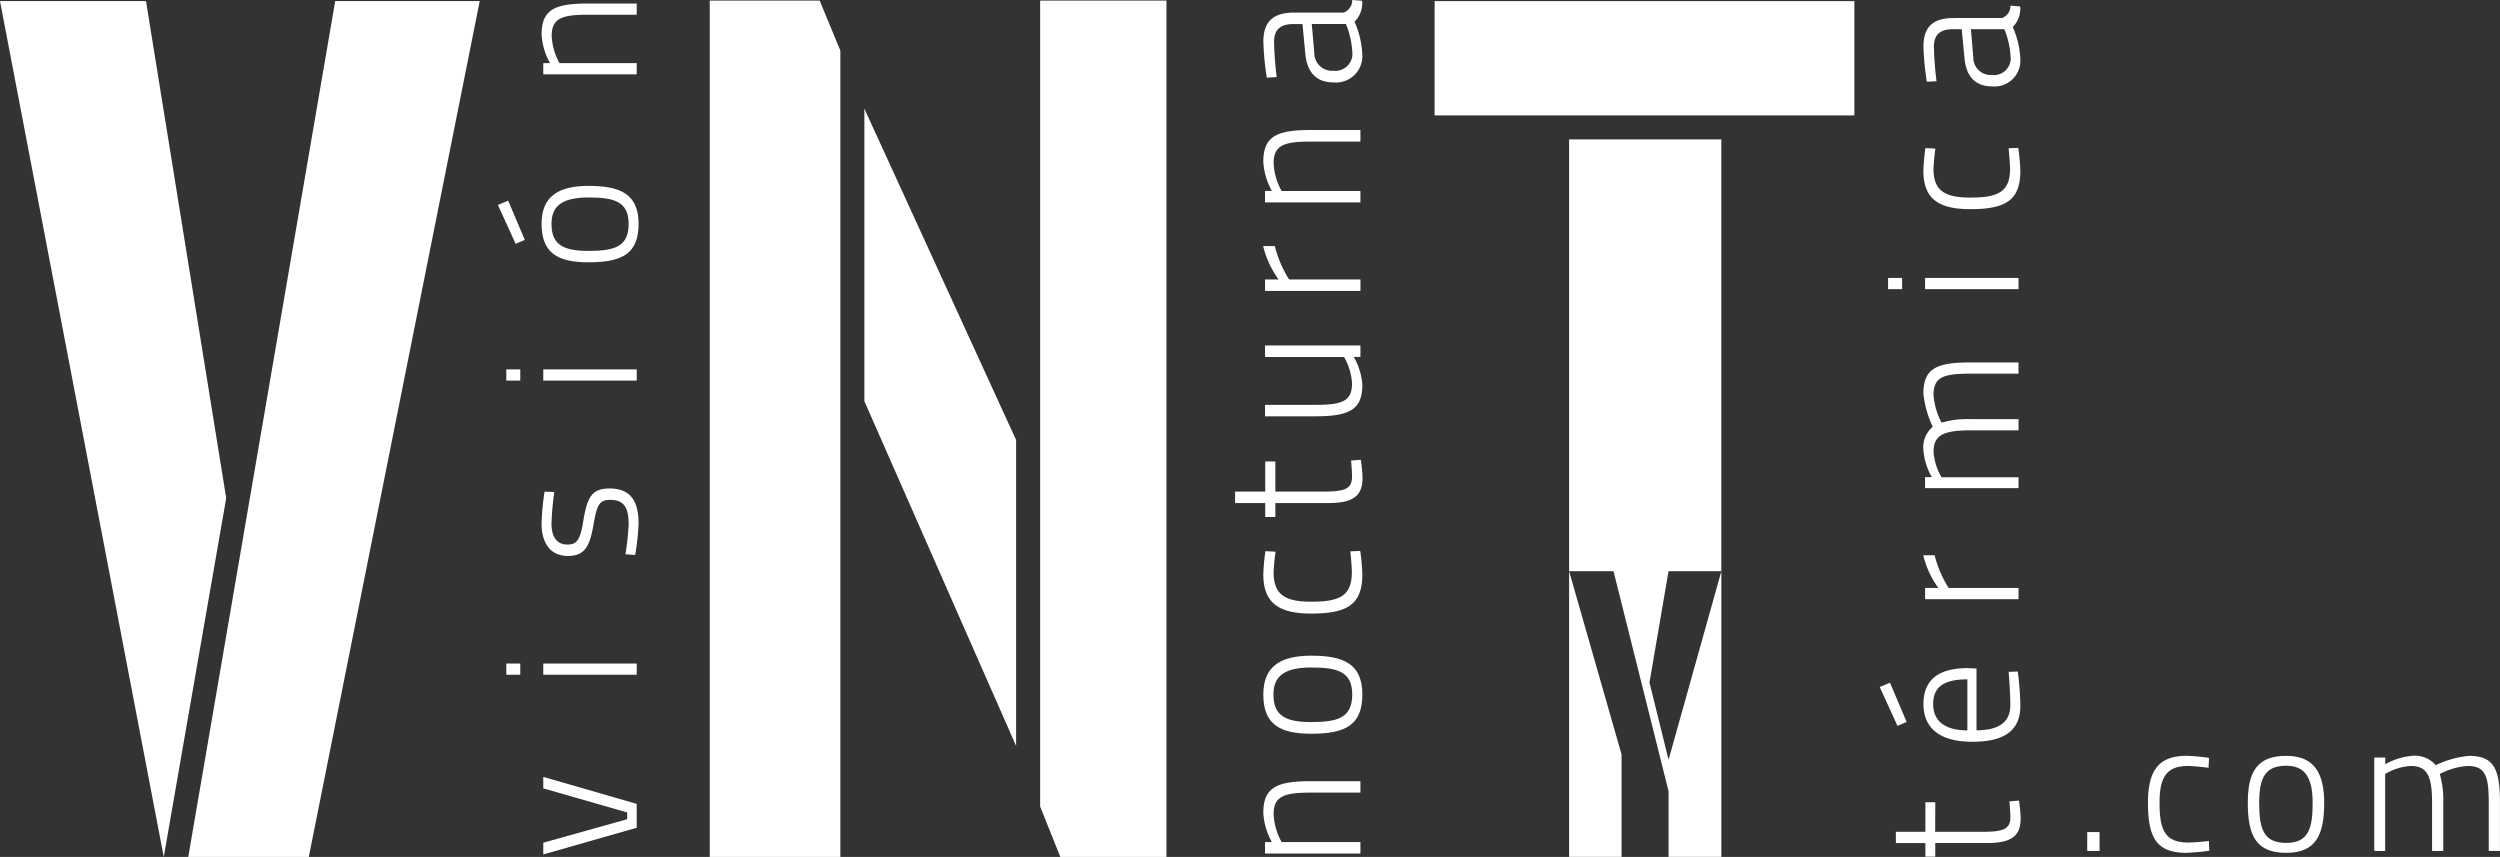 <svg viewBox="0 0 212.773 72.932" height="72.932" width="212.773" xmlns:xlink="http://www.w3.org/1999/xlink" xmlns="http://www.w3.org/2000/svg">
  <rect x="0" y="0" width="212.773" height="72.932" fill="#333333" stroke="none"/>
  <defs>
    <clipPath id="clip-path">
      <rect fill="none" height="72.932" width="212.773" data-name="Rectángulo 2556" id="Rectángulo_2556"></rect>
    </clipPath>
  </defs>
  <g transform="translate(0 0)" id="logo_caso_exito_Vnt">
    <path fill="#fff" transform="translate(-3.55 -5.078)" d="M49.788,72.175l7.141,2.051V74.8l-7.141,2v1l7.951-2.273V73.495L49.788,71.2Z" data-name="Trazado 5869" id="Trazado_5869"></path>
    <path fill="#fff" transform="translate(-3.309 -4.336)" d="M46.4,60.809H47.59v.954H46.4Zm3.149,0H57.5v.954H49.546Z" data-name="Trazado 5870" id="Trazado_5870"></path>
    <g transform="translate(0 0)" data-name="Grupo 7493" id="Grupo_7493">
      <g clip-path="url(#clip-path)" data-name="Grupo 7492" id="Grupo_7492">
        <path fill="#fff" transform="translate(-3.539 -3.192)" d="M50.715,45.065a24.827,24.827,0,0,0-.239,2.672c0,.97.319,1.8,1.368,1.8.763,0,1.081-.365,1.336-1.988.333-2.051.73-2.782,2.242-2.782,1.86,0,2.465,1.177,2.465,2.989a21.587,21.587,0,0,1-.287,2.672l-.827-.064a23.6,23.6,0,0,0,.27-2.528c0-1.368-.333-2.1-1.574-2.1-.922,0-1.128.414-1.414,2.1-.319,1.813-.716,2.672-2.181,2.672-1.685,0-2.241-1.368-2.241-2.72a20.517,20.517,0,0,1,.254-2.751Z" data-name="Trazado 5871" id="Trazado_5871"></path>
        <path fill="#fff" transform="translate(-3.309 -2.414)" d="M46.4,33.853H47.59v.954H46.4Zm3.149,0H57.5v.954H49.546Z" data-name="Trazado 5872" id="Trazado_5872"></path>
        <path fill="#fff" transform="translate(-3.254 -1.214)" d="M53.356,17.035c2.688,0,4.246.684,4.246,3.228,0,2.56-1.415,3.276-4.262,3.276-2.656,0-3.992-.812-3.992-3.276,0-2.305,1.384-3.228,4.007-3.228m0,.986c-2.115,0-3.164.62-3.164,2.242,0,1.734.938,2.306,3.148,2.306,2.259,0,3.419-.381,3.419-2.306s-1.287-2.242-3.4-2.242m-7.729.636.874-.366,1.416,3.34-.779.334Z" data-name="Trazado 5873" id="Trazado_5873"></path>
        <path fill="#fff" transform="translate(-3.539 -0.023)" d="M57.728,6.348H49.777V5.394h.573a5.629,5.629,0,0,1-.716-2.433c0-2.147,1.161-2.64,3.96-2.64h4.135v.955H53.61c-2.163,0-3.117.254-3.117,1.8a5.235,5.235,0,0,0,.668,2.322h6.568Z" data-name="Trazado 5874" id="Trazado_5874"></path>
        <path fill="#fff" transform="translate(-12.389 -5.232)" d="M177.091,76.028h3.9c1.861,0,2.5-.191,2.5-1.257,0-.445-.08-1.335-.08-1.335l.812-.064a12.694,12.694,0,0,1,.143,1.478c0,1.527-.748,2.131-2.878,2.131h-4.389v1.162h-.842V76.982h-2.513v-.954h2.513V73.515h.842Z" data-name="Trazado 5875" id="Trazado_5875"></path>
        <path fill="#fff" transform="translate(-12.284 -4.366)" d="M183.235,61.548l.779-.031a26.233,26.233,0,0,1,.222,2.91c0,2.29-1.6,3.069-4.1,3.069-2.894,0-4.149-1.271-4.149-3.212s1.146-3.054,3.753-3.054l.763.032v5.264c1.607-.015,2.878-.493,2.878-2.146,0-1.129-.143-2.832-.143-2.832m-3.513.637c-2.1,0-2.911.715-2.911,2.1,0,1.32.844,2.242,2.911,2.242Zm-7.459.652.874-.366,1.415,3.34-.778.333Z" data-name="Trazado 5876" id="Trazado_5876"></path>
        <path fill="#fff" transform="translate(-12.568 -3.628)" d="M176.412,54.623v-.954h1.128a7.927,7.927,0,0,1-1.287-2.782h.97a9.622,9.622,0,0,0,1.192,2.782h5.948v.954Z" data-name="Trazado 5877" id="Trazado_5877"></path>
        <path fill="#fff" transform="translate(-12.57 -2.368)" d="M184.364,43.915h-7.951v-.938h.573a5.5,5.5,0,0,1-.716-2.29,2.306,2.306,0,0,1,.795-2,8.5,8.5,0,0,1-.795-2.831c0-2.131,1.128-2.64,3.96-2.64h4.135v.955h-4.087c-2.21,0-3.149.238-3.149,1.8a6.144,6.144,0,0,0,.684,2.369,7.81,7.81,0,0,1,2.417-.3h4.135v.954h-4.1c-2.226,0-3.133.382-3.133,1.814a4.826,4.826,0,0,0,.684,2.178h6.552Z" data-name="Trazado 5878" id="Trazado_5878"></path>
        <path fill="#fff" transform="translate(-12.339 -1.816)" d="M173.033,25.471h1.193v.954h-1.193Zm3.149,0h7.951v.954h-7.951Z" data-name="Trazado 5879" id="Trazado_5879"></path>
        <path fill="#fff" transform="translate(-12.57 -0.966)" d="M176.445,13.568l.844.047a17.038,17.038,0,0,0-.16,1.734c0,1.844.969,2.433,3.115,2.433,2.307,0,3.4-.429,3.4-2.449,0-.6-.126-1.75-.126-1.75l.827-.032a17.786,17.786,0,0,1,.175,1.956c0,2.545-1.3,3.261-4.278,3.261-2.749,0-3.974-.939-3.974-3.276a16.51,16.51,0,0,1,.175-1.924" data-name="Trazado 5880" id="Trazado_5880"></path>
        <path fill="#fff" transform="translate(-12.57 -0.037)" d="M182.965,1.569a1.1,1.1,0,0,0,.715-1.05l.827.064a2.17,2.17,0,0,1-.635,1.749,7.448,7.448,0,0,1,.651,2.864,2.2,2.2,0,0,1-2.4,2.194c-1.431,0-2.2-.827-2.353-2.369l-.24-2.5H178.8c-1.16,0-1.637.509-1.637,1.5a27.442,27.442,0,0,0,.223,2.925l-.827.048a23.53,23.53,0,0,1-.285-3.005c0-1.638.795-2.417,2.544-2.417Zm-2.45,3.34a1.485,1.485,0,0,0,1.59,1.51A1.434,1.434,0,0,0,183.7,5.1a7.2,7.2,0,0,0-.541-2.577h-2.847Z" data-name="Trazado 5881" id="Trazado_5881"></path>
        <rect fill="#fff" transform="translate(177.643 70.818)" height="1.606" width="1.049" data-name="Rectángulo 2554" id="Rectángulo_2554"></rect>
        <path fill="#fff" transform="translate(-14.037 -4.939)" d="M202.049,69.445l-.048.843a17.01,17.01,0,0,0-1.733-.16c-1.844,0-2.433.97-2.433,3.117,0,2.306.429,3.4,2.449,3.4.6,0,1.749-.127,1.749-.127l.033.827a17.72,17.72,0,0,1-1.957.176c-2.545,0-3.26-1.3-3.26-4.278,0-2.751.938-3.976,3.275-3.976a16.424,16.424,0,0,1,1.925.176" data-name="Trazado 5882" id="Trazado_5882"></path>
        <path fill="#fff" transform="translate(-14.689 -4.939)" d="M212.5,73.276c0,2.689-.684,4.247-3.228,4.247s-3.275-1.416-3.275-4.263c0-2.656.812-3.992,3.275-3.992,2.306,0,3.228,1.384,3.228,4.007m-.984,0c0-2.115-.621-3.165-2.244-3.165-1.733,0-2.306.939-2.306,3.149,0,2.259.382,3.419,2.306,3.419s2.244-1.287,2.244-3.4" data-name="Trazado 5883" id="Trazado_5883"></path>
        <path fill="#fff" transform="translate(-15.516 -4.939)" d="M217.587,77.363V69.413h.938v.572a5.5,5.5,0,0,1,2.29-.716,2.307,2.307,0,0,1,2,.795,8.5,8.5,0,0,1,2.83-.795c2.131,0,2.64,1.13,2.64,3.96v4.135h-.954V73.276c0-2.21-.239-3.149-1.8-3.149a6.145,6.145,0,0,0-2.37.684,7.814,7.814,0,0,1,.3,2.417v4.135h-.954v-4.1c0-2.226-.382-3.133-1.813-3.133a4.821,4.821,0,0,0-2.179.684v6.552Z" data-name="Trazado 5884" id="Trazado_5884"></path>
        <path fill="#fff" transform="translate(-8.256 -5.105)" d="M124.041,77.748h-8.119v-.973h.584a5.756,5.756,0,0,1-.731-2.485c0-2.192,1.186-2.7,4.044-2.7h4.221v.973h-4.205c-2.208,0-3.183.261-3.183,1.835a5.349,5.349,0,0,0,.682,2.372h6.706Z" data-name="Trazado 5885" id="Trazado_5885"></path>
        <path fill="#fff" transform="translate(-8.256 -4.285)" d="M119.869,60.089c2.744,0,4.335.7,4.335,3.3,0,2.614-1.445,3.344-4.352,3.344-2.712,0-4.076-.827-4.076-3.344,0-2.354,1.413-3.3,4.093-3.3m0,1.007c-2.16,0-3.231.634-3.231,2.289,0,1.77.957,2.355,3.214,2.355,2.306,0,3.491-.39,3.491-2.355s-1.315-2.289-3.474-2.289" data-name="Trazado 5886" id="Trazado_5886"></path>
        <path fill="#fff" transform="translate(-8.256 -3.6)" d="M115.956,50.508l.86.048a17.438,17.438,0,0,0-.163,1.77c0,1.883.991,2.484,3.184,2.484,2.353,0,3.473-.438,3.473-2.5,0-.617-.129-1.786-.129-1.786l.844-.033a18.146,18.146,0,0,1,.178,2c0,2.6-1.331,3.329-4.367,3.329-2.81,0-4.06-.958-4.06-3.345a16.76,16.76,0,0,1,.179-1.965" data-name="Trazado 5887" id="Trazado_5887"></path>
        <path fill="#fff" transform="translate(-8.071 -3.004)" d="M116.615,44.846h3.979c1.9,0,2.549-.2,2.549-1.283,0-.456-.081-1.364-.081-1.364l.827-.064a12.958,12.958,0,0,1,.146,1.509c0,1.559-.762,2.176-2.938,2.176h-4.482v1.185h-.86V45.82H113.19v-.974h2.565V42.28h.86Z" data-name="Trazado 5888" id="Trazado_5888"></path>
        <path fill="#fff" transform="translate(-8.267 -2.258)" d="M115.934,31.662h8.119v.975h-.568a5.524,5.524,0,0,1,.731,2.353c0,2.16-1.121,2.7-4.043,2.7h-4.239v-.974h4.205c2.322,0,3.2-.276,3.2-1.834a5.109,5.109,0,0,0-.682-2.24h-6.723Z" data-name="Trazado 5889" id="Trazado_5889"></path>
        <path fill="#fff" transform="translate(-8.255 -1.608)" d="M115.922,26.368v-.974h1.153a8.086,8.086,0,0,1-1.315-2.841h.992a9.813,9.813,0,0,0,1.217,2.841h6.073v.974Z" data-name="Trazado 5890" id="Trazado_5890"></path>
        <path fill="#fff" transform="translate(-8.256 -0.85)" d="M124.041,18.077h-8.119V17.1h.584a5.75,5.75,0,0,1-.731-2.484c0-2.193,1.186-2.7,4.044-2.7h4.221V12.9h-4.205c-2.208,0-3.183.26-3.183,1.834a5.355,5.355,0,0,0,.682,2.372h6.706Z" data-name="Trazado 5891" id="Trazado_5891"></path>
        <path fill="#fff" transform="translate(-8.256 0)" d="M122.613,1.071A1.122,1.122,0,0,0,123.344,0l.844.064a2.217,2.217,0,0,1-.65,1.786,7.588,7.588,0,0,1,.666,2.923,2.244,2.244,0,0,1-2.452,2.241c-1.461,0-2.241-.845-2.4-2.419l-.242-2.549h-.747c-1.186,0-1.673.52-1.673,1.527a28.131,28.131,0,0,0,.227,2.987l-.844.049a23.89,23.89,0,0,1-.293-3.069c0-1.672.813-2.468,2.6-2.468Zm-2.5,3.41a1.518,1.518,0,0,0,1.624,1.543,1.464,1.464,0,0,0,1.623-1.348,7.358,7.358,0,0,0-.553-2.631H119.9Z" data-name="Trazado 5892" id="Trazado_5892"></path>
        <path fill="#fff" transform="translate(0 -0.007)" d="M13.938,72.938,0,.1H12.426l6.826,42.3Z" data-name="Trazado 5893" id="Trazado_5893"></path>
        <path fill="#fff" transform="translate(-1.23 -0.007)" d="M29.759.1h12.3L27.512,72.938H17.253Z" data-name="Trazado 5894" id="Trazado_5894"></path>
        <path fill="#fff" transform="translate(-4.638 -0.004)" d="M74.4.058,76.16,4.309V72.936H65.043V.058Z" data-name="Trazado 5895" id="Trazado_5895"></path>
        <path fill="#fff" transform="translate(-5.649 -0.71)" d="M79.215,9.96l12.915,28.2V64.2L79.215,34.853Z" data-name="Trazado 5896" id="Trazado_5896"></path>
        <path fill="#fff" transform="translate(-6.797 -0.004)" d="M95.323,68.644V.058h10.75V72.936H97.04Z" data-name="Trazado 5897" id="Trazado_5897"></path>
        <rect fill="#fff" transform="translate(122.099 0.094)" height="9.728" width="35.724" data-name="Rectángulo 2555" id="Rectángulo_2555"></rect>
        <path fill="#fff" transform="translate(-10.254 -0.911)" d="M143.8,12.776v36.75h3.779l4.686,18.734v5.581h4.492V49.526l-4.492,16.047L150.64,59l1.622-9.477h4.492V12.776Z" data-name="Trazado 5898" id="Trazado_5898"></path>
        <path fill="#fff" transform="translate(-10.254 -3.733)" d="M148.263,76.663V67.94L143.8,52.348V76.663Z" data-name="Trazado 5899" id="Trazado_5899"></path>
      </g>
    </g>
  </g>
</svg>
